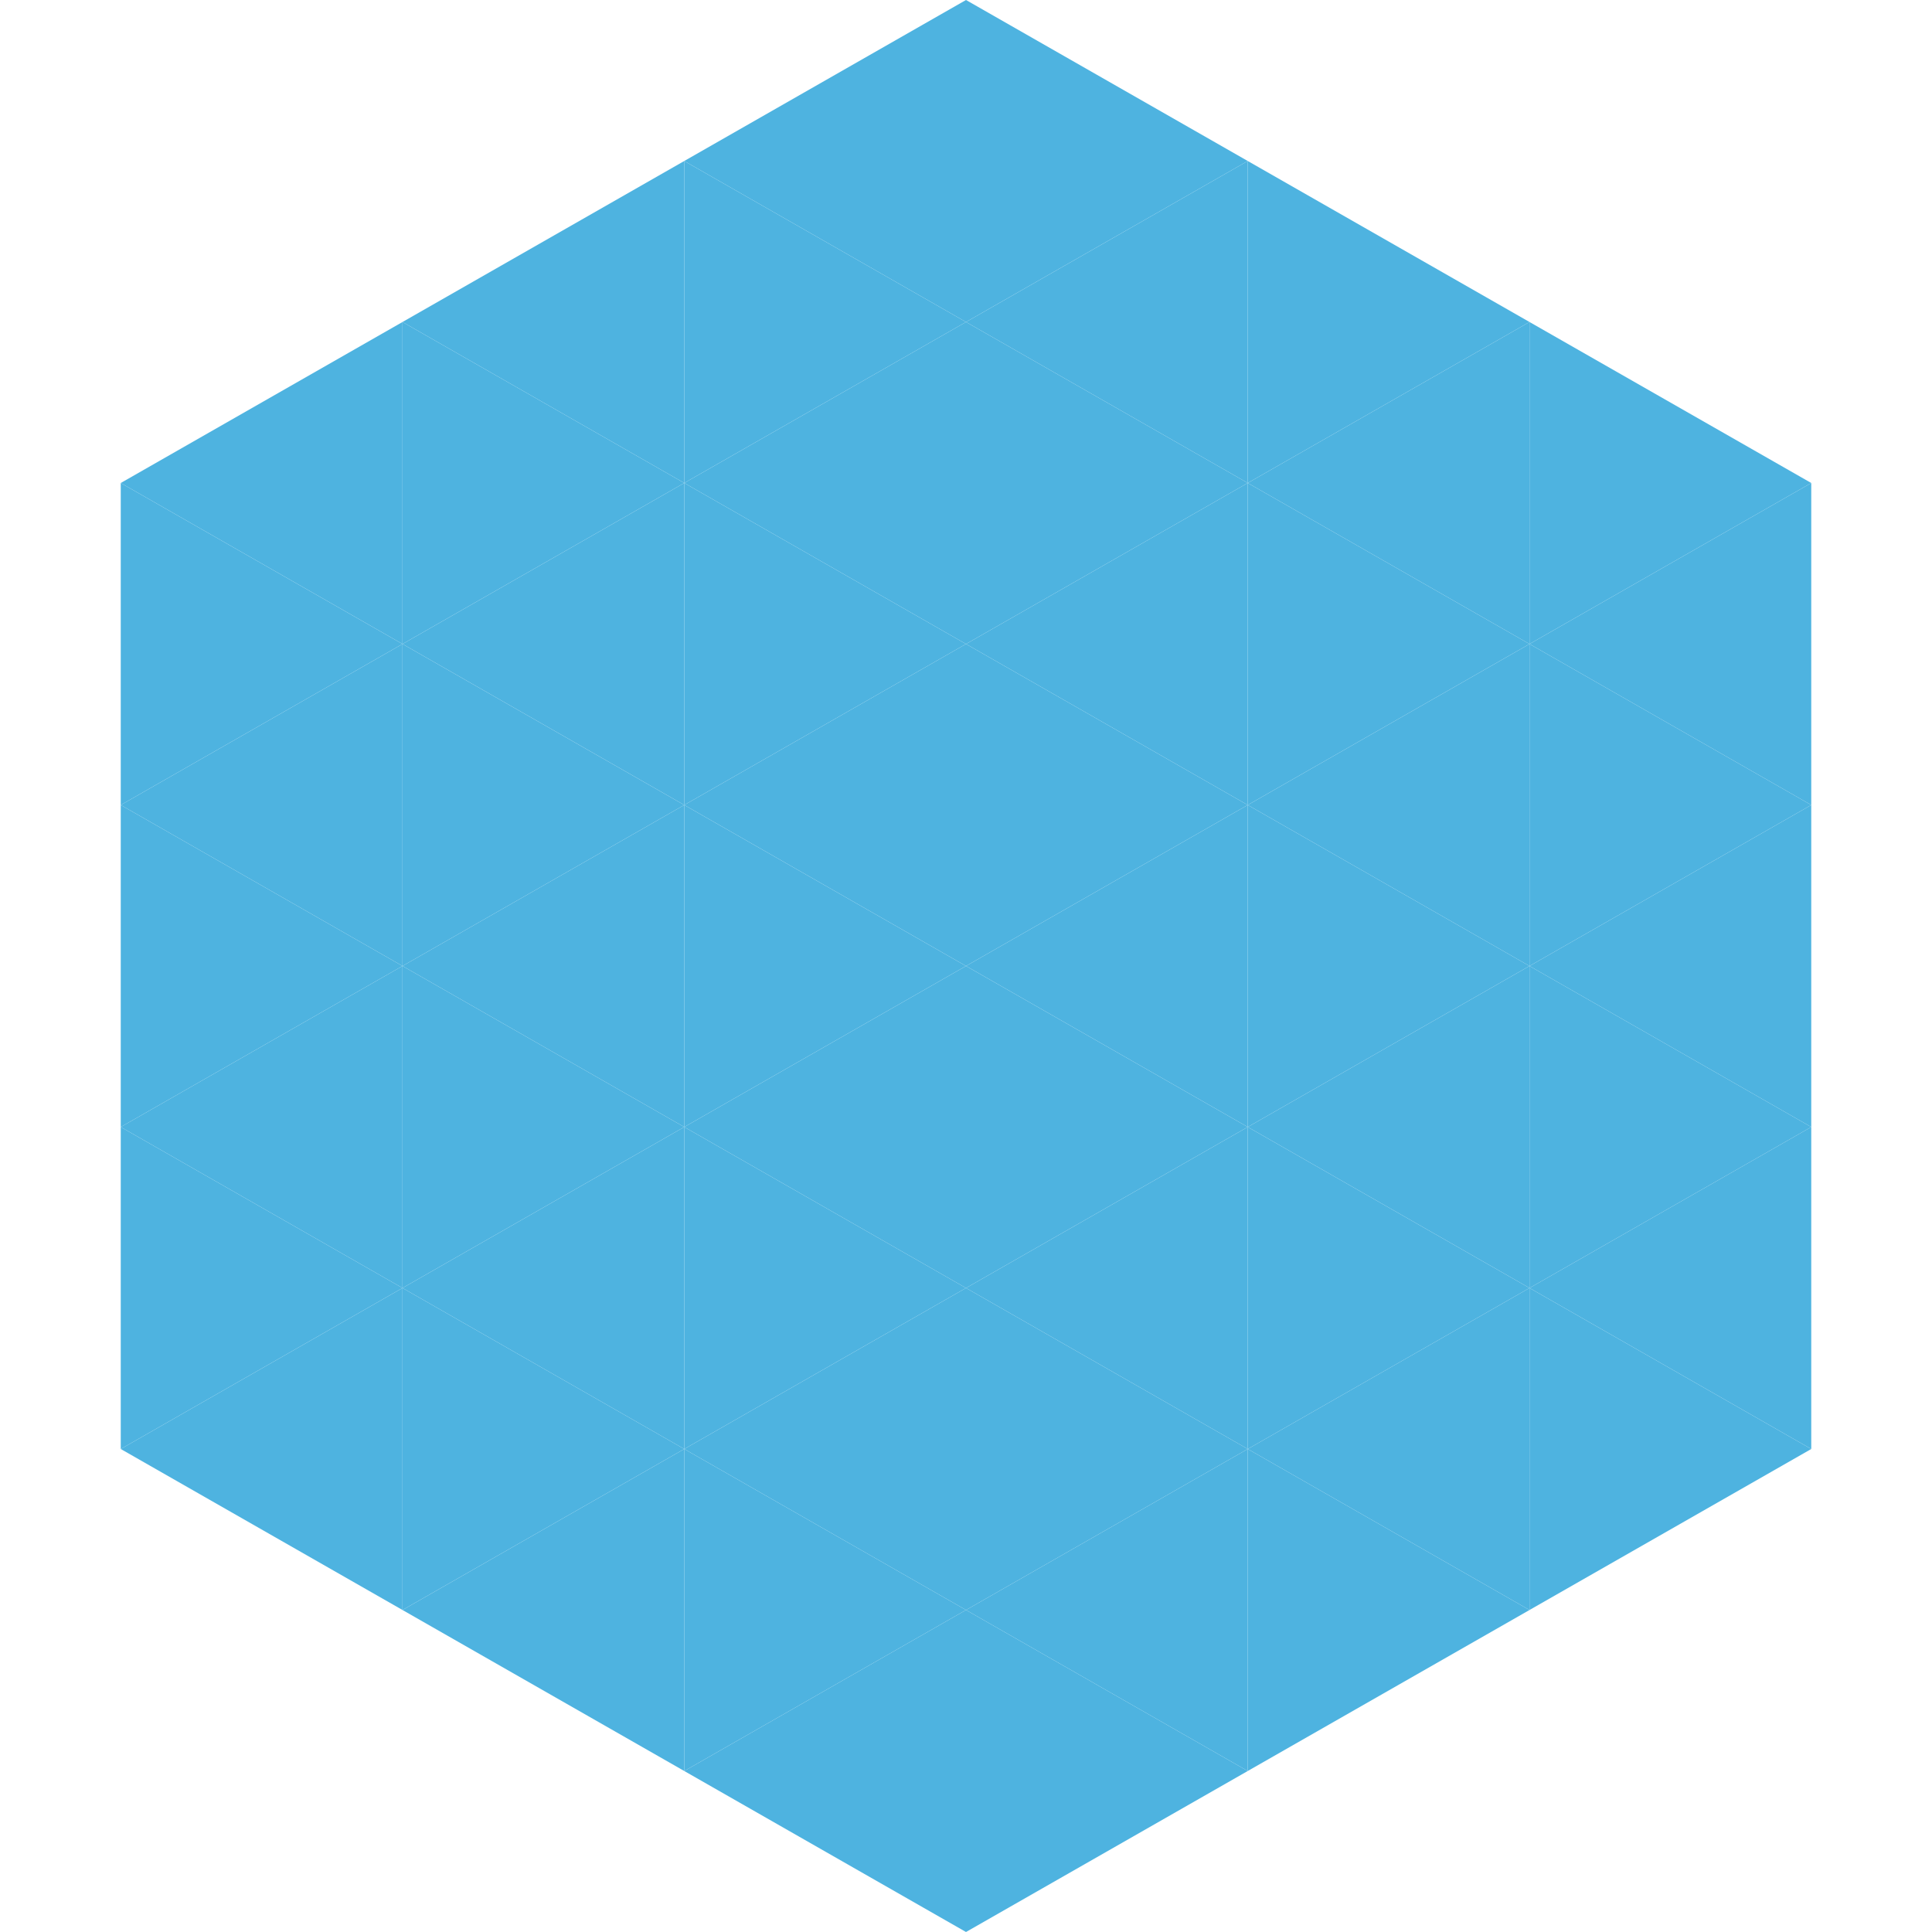 <?xml version="1.0"?>
<!-- Generated by SVGo -->
<svg width="240" height="240"
     xmlns="http://www.w3.org/2000/svg"
     xmlns:xlink="http://www.w3.org/1999/xlink">
<polygon points="50,40 15,60 50,80" style="fill:rgb(78,179,224)" />
<polygon points="190,40 225,60 190,80" style="fill:rgb(78,179,224)" />
<polygon points="15,60 50,80 15,100" style="fill:rgb(78,179,224)" />
<polygon points="225,60 190,80 225,100" style="fill:rgb(78,179,224)" />
<polygon points="50,80 15,100 50,120" style="fill:rgb(78,179,224)" />
<polygon points="190,80 225,100 190,120" style="fill:rgb(78,179,224)" />
<polygon points="15,100 50,120 15,140" style="fill:rgb(78,179,224)" />
<polygon points="225,100 190,120 225,140" style="fill:rgb(78,179,224)" />
<polygon points="50,120 15,140 50,160" style="fill:rgb(78,179,224)" />
<polygon points="190,120 225,140 190,160" style="fill:rgb(78,179,224)" />
<polygon points="15,140 50,160 15,180" style="fill:rgb(78,179,224)" />
<polygon points="225,140 190,160 225,180" style="fill:rgb(78,179,224)" />
<polygon points="50,160 15,180 50,200" style="fill:rgb(78,179,224)" />
<polygon points="190,160 225,180 190,200" style="fill:rgb(78,179,224)" />
<polygon points="15,180 50,200 15,220" style="fill:rgb(255,255,255); fill-opacity:0" />
<polygon points="225,180 190,200 225,220" style="fill:rgb(255,255,255); fill-opacity:0" />
<polygon points="50,0 85,20 50,40" style="fill:rgb(255,255,255); fill-opacity:0" />
<polygon points="190,0 155,20 190,40" style="fill:rgb(255,255,255); fill-opacity:0" />
<polygon points="85,20 50,40 85,60" style="fill:rgb(78,179,224)" />
<polygon points="155,20 190,40 155,60" style="fill:rgb(78,179,224)" />
<polygon points="50,40 85,60 50,80" style="fill:rgb(78,179,224)" />
<polygon points="190,40 155,60 190,80" style="fill:rgb(78,179,224)" />
<polygon points="85,60 50,80 85,100" style="fill:rgb(78,179,224)" />
<polygon points="155,60 190,80 155,100" style="fill:rgb(78,179,224)" />
<polygon points="50,80 85,100 50,120" style="fill:rgb(78,179,224)" />
<polygon points="190,80 155,100 190,120" style="fill:rgb(78,179,224)" />
<polygon points="85,100 50,120 85,140" style="fill:rgb(78,179,224)" />
<polygon points="155,100 190,120 155,140" style="fill:rgb(78,179,224)" />
<polygon points="50,120 85,140 50,160" style="fill:rgb(78,179,224)" />
<polygon points="190,120 155,140 190,160" style="fill:rgb(78,179,224)" />
<polygon points="85,140 50,160 85,180" style="fill:rgb(78,179,224)" />
<polygon points="155,140 190,160 155,180" style="fill:rgb(78,179,224)" />
<polygon points="50,160 85,180 50,200" style="fill:rgb(78,179,224)" />
<polygon points="190,160 155,180 190,200" style="fill:rgb(78,179,224)" />
<polygon points="85,180 50,200 85,220" style="fill:rgb(78,179,224)" />
<polygon points="155,180 190,200 155,220" style="fill:rgb(78,179,224)" />
<polygon points="120,0 85,20 120,40" style="fill:rgb(78,179,224)" />
<polygon points="120,0 155,20 120,40" style="fill:rgb(78,179,224)" />
<polygon points="85,20 120,40 85,60" style="fill:rgb(78,179,224)" />
<polygon points="155,20 120,40 155,60" style="fill:rgb(78,179,224)" />
<polygon points="120,40 85,60 120,80" style="fill:rgb(78,179,224)" />
<polygon points="120,40 155,60 120,80" style="fill:rgb(78,179,224)" />
<polygon points="85,60 120,80 85,100" style="fill:rgb(78,179,224)" />
<polygon points="155,60 120,80 155,100" style="fill:rgb(78,179,224)" />
<polygon points="120,80 85,100 120,120" style="fill:rgb(78,179,224)" />
<polygon points="120,80 155,100 120,120" style="fill:rgb(78,179,224)" />
<polygon points="85,100 120,120 85,140" style="fill:rgb(78,179,224)" />
<polygon points="155,100 120,120 155,140" style="fill:rgb(78,179,224)" />
<polygon points="120,120 85,140 120,160" style="fill:rgb(78,179,224)" />
<polygon points="120,120 155,140 120,160" style="fill:rgb(78,179,224)" />
<polygon points="85,140 120,160 85,180" style="fill:rgb(78,179,224)" />
<polygon points="155,140 120,160 155,180" style="fill:rgb(78,179,224)" />
<polygon points="120,160 85,180 120,200" style="fill:rgb(78,179,224)" />
<polygon points="120,160 155,180 120,200" style="fill:rgb(78,179,224)" />
<polygon points="85,180 120,200 85,220" style="fill:rgb(78,179,224)" />
<polygon points="155,180 120,200 155,220" style="fill:rgb(78,179,224)" />
<polygon points="120,200 85,220 120,240" style="fill:rgb(78,179,224)" />
<polygon points="120,200 155,220 120,240" style="fill:rgb(78,179,224)" />
<polygon points="85,220 120,240 85,260" style="fill:rgb(255,255,255); fill-opacity:0" />
<polygon points="155,220 120,240 155,260" style="fill:rgb(255,255,255); fill-opacity:0" />
</svg>
